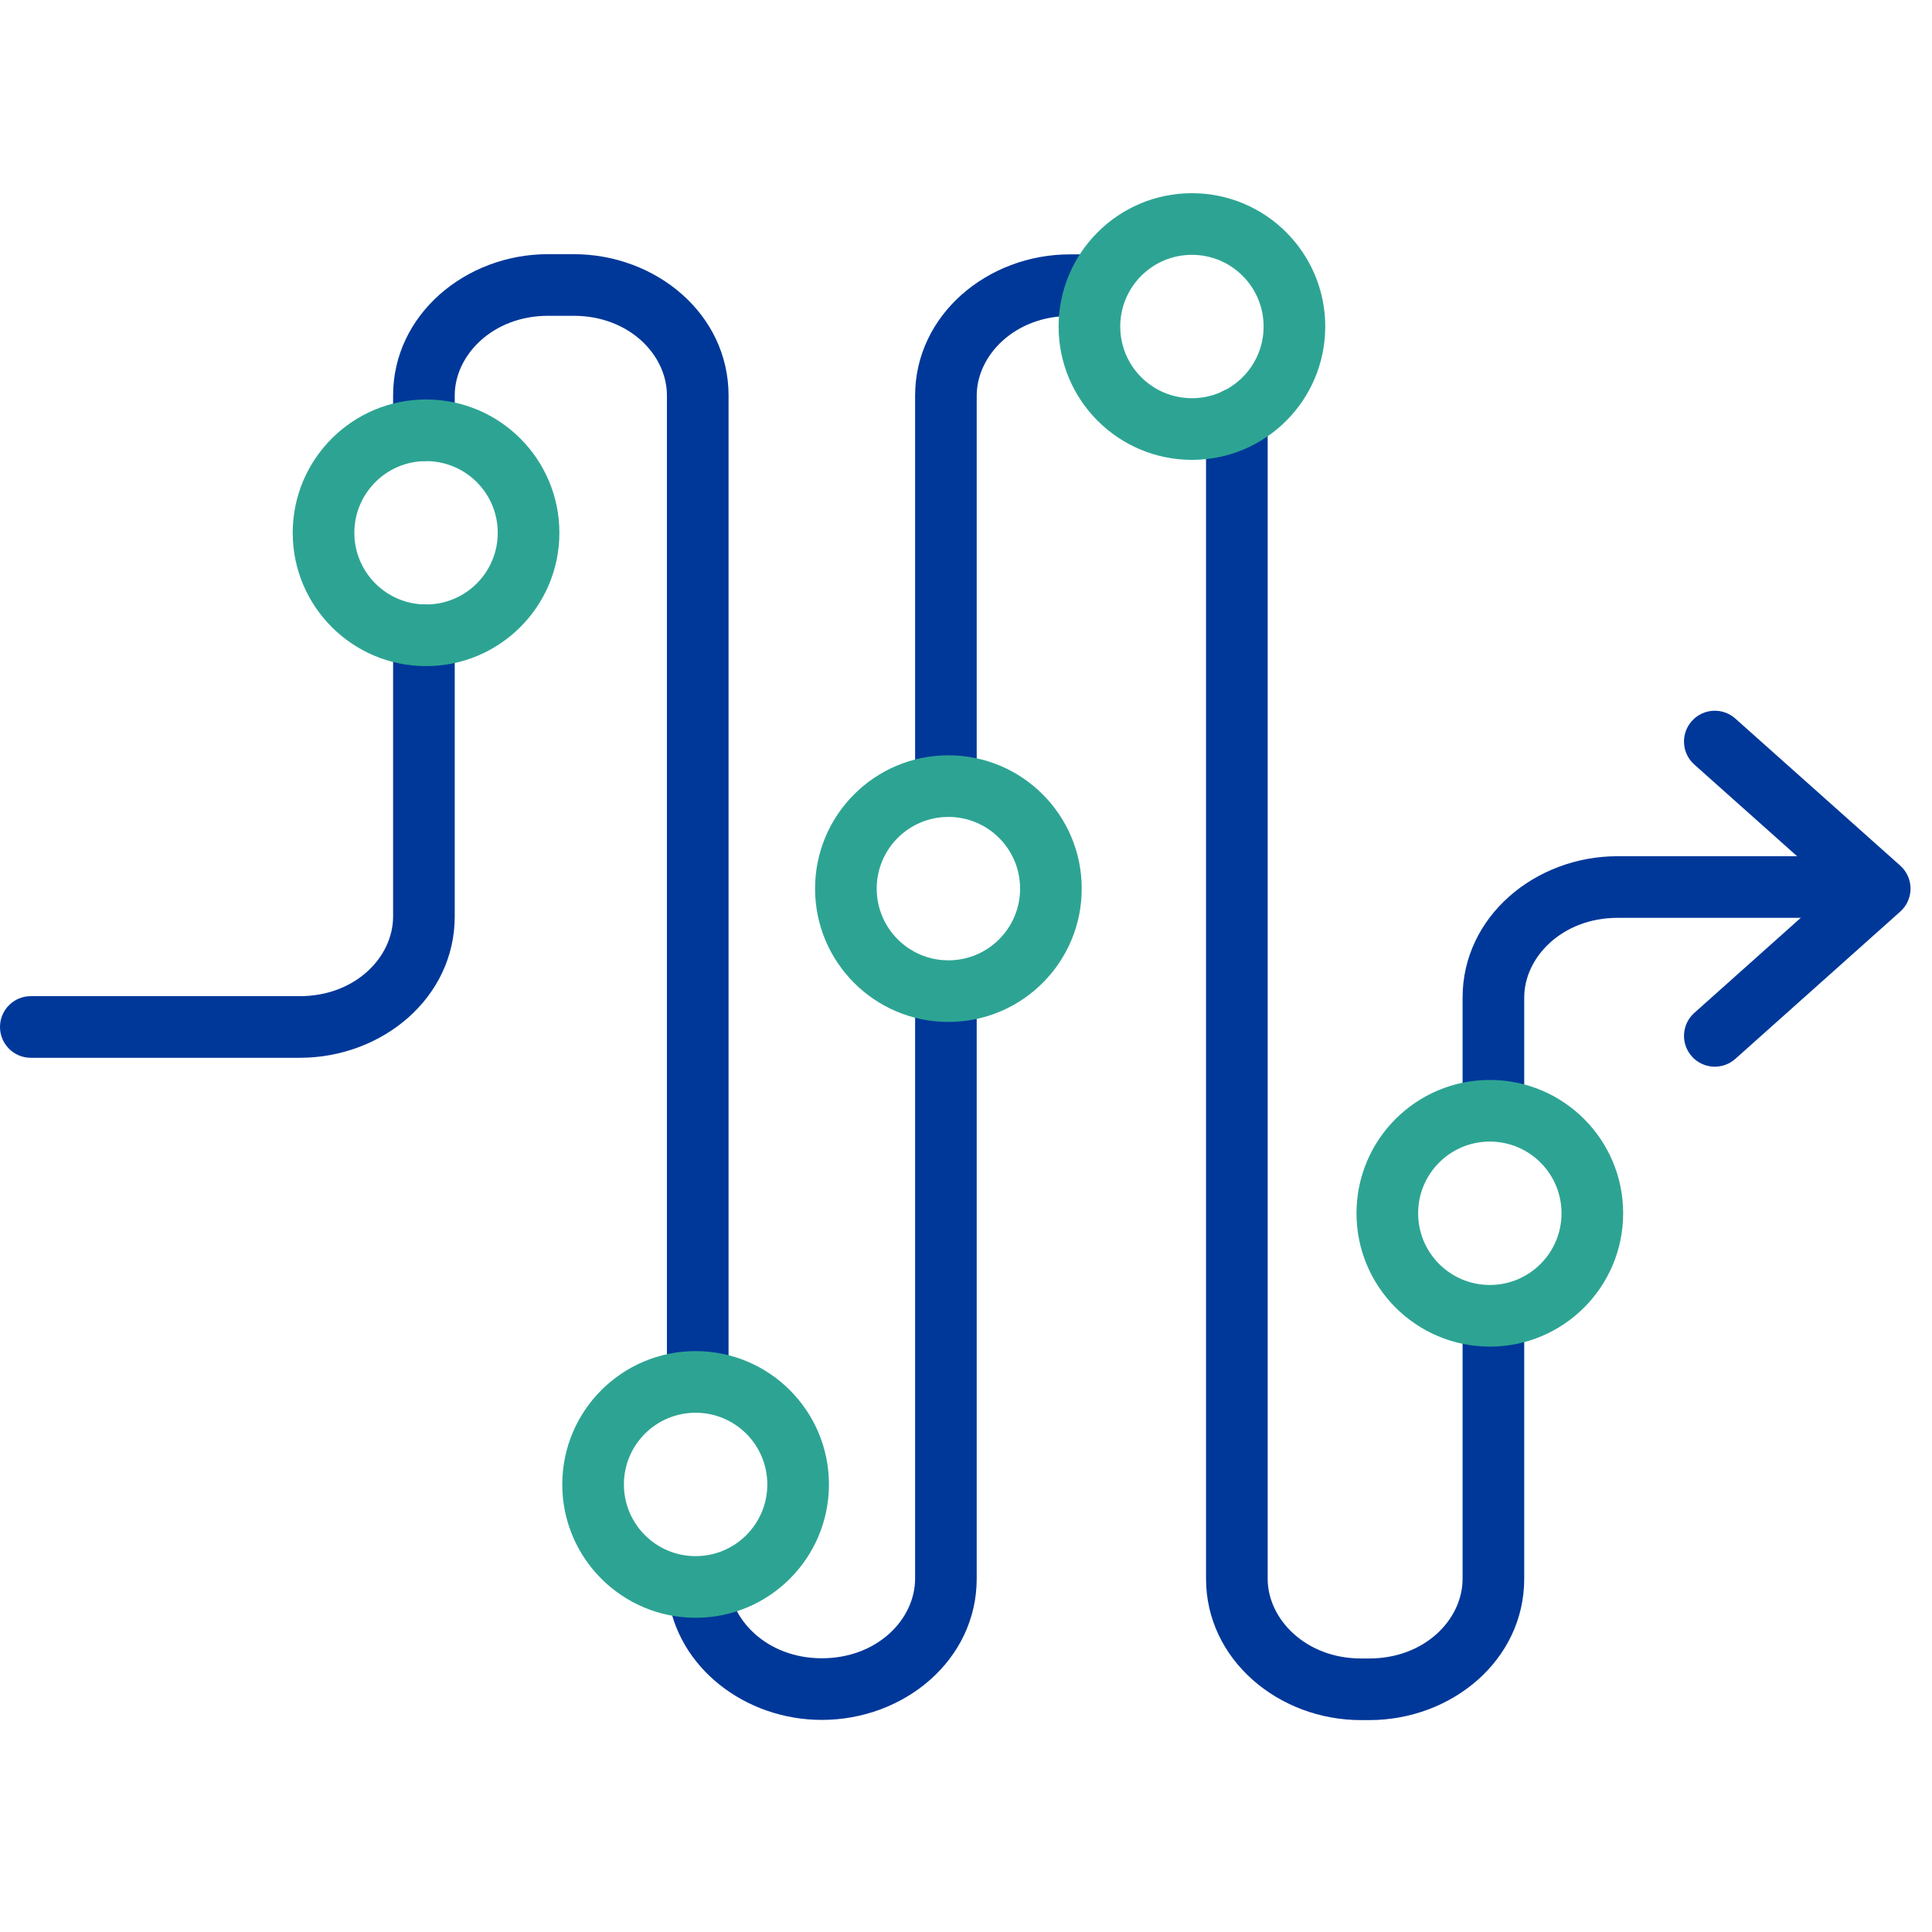 <?xml version="1.0" encoding="UTF-8"?> <svg xmlns="http://www.w3.org/2000/svg" width="90" height="90" viewBox="0 0 90 90" fill="none"><path fill-rule="evenodd" clip-rule="evenodd" d="M75.348 42.757C72.786 42.757 71.004 44.58 71.004 46.47V51.736C71.004 52.529 70.361 53.171 69.568 53.171C68.775 53.171 68.133 52.529 68.133 51.736V46.47C68.133 42.697 71.516 39.886 75.348 39.886H87.075C87.867 39.886 88.51 40.529 88.51 41.322C88.51 42.114 87.867 42.757 87.075 42.757H75.348Z" fill="#003899"></path><path fill-rule="evenodd" clip-rule="evenodd" d="M57.617 18.069C58.41 18.069 59.053 18.712 59.053 19.505V73.544C59.053 75.434 60.836 77.258 63.398 77.258H63.788C66.355 77.258 68.133 75.455 68.133 73.544V61.303C68.133 60.51 68.775 59.867 69.568 59.867C70.361 59.867 71.004 60.51 71.004 61.303V73.544C71.004 77.347 67.616 80.129 63.788 80.129H63.398C59.565 80.129 56.182 77.318 56.182 73.544V19.505C56.182 18.712 56.825 18.069 57.617 18.069Z" fill="#003899"></path><path fill-rule="evenodd" clip-rule="evenodd" d="M49.844 14.72C47.282 14.72 45.499 16.543 45.499 18.433V36.621C45.499 37.414 44.857 38.056 44.064 38.056C43.271 38.056 42.629 37.414 42.629 36.621V18.433C42.629 14.66 46.011 11.849 49.844 11.849H50.749C51.542 11.849 52.185 12.492 52.185 13.284C52.185 14.077 51.542 14.72 50.749 14.72H49.844Z" fill="#003899"></path><path fill-rule="evenodd" clip-rule="evenodd" d="M44.064 44.744C44.857 44.744 45.499 45.387 45.499 46.18V73.536C45.499 77.338 42.112 80.12 38.284 80.12C34.709 80.12 31.526 77.675 31.113 74.285C31.084 74.17 31.068 74.05 31.068 73.926V73.536H33.939C33.939 75.426 35.722 77.249 38.284 77.249C40.851 77.249 42.629 75.447 42.629 73.536V46.18C42.629 45.387 43.271 44.744 44.064 44.744Z" fill="#003899"></path><path fill-rule="evenodd" clip-rule="evenodd" d="M25.528 14.711C22.966 14.711 21.183 16.534 21.183 18.424V20.036C21.183 20.828 20.54 21.471 19.748 21.471C18.955 21.471 18.312 20.828 18.312 20.036V18.424C18.312 14.651 21.695 11.84 25.528 11.84H26.724C30.552 11.84 33.939 14.622 33.939 18.424V64.367C33.939 65.159 33.297 65.802 32.504 65.802C31.711 65.802 31.068 65.159 31.068 64.367V18.424C31.068 16.514 29.29 14.711 26.724 14.711H25.528Z" fill="#003899"></path><path fill-rule="evenodd" clip-rule="evenodd" d="M19.748 28.159C20.54 28.159 21.183 28.802 21.183 29.594V42.691C21.183 46.494 17.795 49.276 13.967 49.276H1.435C0.643 49.276 0 48.633 0 47.84C0 47.047 0.643 46.405 1.435 46.405H13.967C16.534 46.405 18.312 44.602 18.312 42.691V29.594C18.312 28.802 18.955 28.159 19.748 28.159Z" fill="#003899"></path><path fill-rule="evenodd" clip-rule="evenodd" d="M78.811 33.589C79.339 32.997 80.246 32.945 80.838 33.473L88.52 40.324C88.825 40.597 89 40.986 89 41.395C89 41.804 88.826 42.194 88.521 42.466L80.839 49.326C80.247 49.854 79.34 49.803 78.812 49.212C78.284 48.62 78.335 47.713 78.927 47.185L85.409 41.396L78.927 35.615C78.335 35.088 78.284 34.18 78.811 33.589Z" fill="#003899"></path><path fill-rule="evenodd" clip-rule="evenodd" d="M55.525 11.871C53.68 11.871 52.185 13.366 52.185 15.211C52.185 17.055 53.68 18.55 55.525 18.55C57.369 18.55 58.864 17.055 58.864 15.211C58.864 13.366 57.369 11.871 55.525 11.871ZM49.314 15.211C49.314 11.781 52.095 9 55.525 9C58.955 9 61.735 11.781 61.735 15.211C61.735 18.641 58.955 21.422 55.525 21.422C52.095 21.422 49.314 18.641 49.314 15.211Z" fill="#2DA493"></path><path fill-rule="evenodd" clip-rule="evenodd" d="M32.404 65.811C30.559 65.811 29.064 67.306 29.064 69.151C29.064 70.995 30.559 72.491 32.404 72.491C34.248 72.491 35.744 70.995 35.744 69.151C35.744 67.306 34.248 65.811 32.404 65.811ZM26.193 69.151C26.193 65.721 28.974 62.94 32.404 62.94C35.834 62.94 38.615 65.721 38.615 69.151C38.615 72.581 35.834 75.362 32.404 75.362C28.974 75.362 26.193 72.581 26.193 69.151Z" fill="#2DA493"></path><path fill-rule="evenodd" clip-rule="evenodd" d="M44.18 38.056C42.336 38.056 40.84 39.551 40.84 41.396C40.84 43.24 42.336 44.736 44.18 44.736C46.025 44.736 47.52 43.24 47.52 41.396C47.52 39.551 46.025 38.056 44.18 38.056ZM37.969 41.396C37.969 37.966 40.75 35.185 44.18 35.185C47.61 35.185 50.391 37.966 50.391 41.396C50.391 44.826 47.61 47.606 44.18 47.606C40.75 47.606 37.969 44.826 37.969 41.396Z" fill="#2DA493"></path><path fill-rule="evenodd" clip-rule="evenodd" d="M69.402 53.179C67.557 53.179 66.062 54.674 66.062 56.519C66.062 58.363 67.557 59.859 69.402 59.859C71.246 59.859 72.742 58.363 72.742 56.519C72.742 54.674 71.246 53.179 69.402 53.179ZM63.191 56.519C63.191 53.089 65.972 50.308 69.402 50.308C72.832 50.308 75.613 53.089 75.613 56.519C75.613 59.949 72.832 62.73 69.402 62.73C65.972 62.73 63.191 59.949 63.191 56.519Z" fill="#2DA493"></path><path fill-rule="evenodd" clip-rule="evenodd" d="M19.847 21.48C18.003 21.48 16.507 22.975 16.507 24.82C16.507 26.664 18.003 28.159 19.847 28.159C21.692 28.159 23.187 26.664 23.187 24.82C23.187 22.975 21.692 21.48 19.847 21.48ZM13.636 24.82C13.636 21.39 16.417 18.609 19.847 18.609C23.277 18.609 26.058 21.39 26.058 24.82C26.058 28.25 23.277 31.03 19.847 31.03C16.417 31.03 13.636 28.25 13.636 24.82Z" fill="#2DA493"></path></svg> 